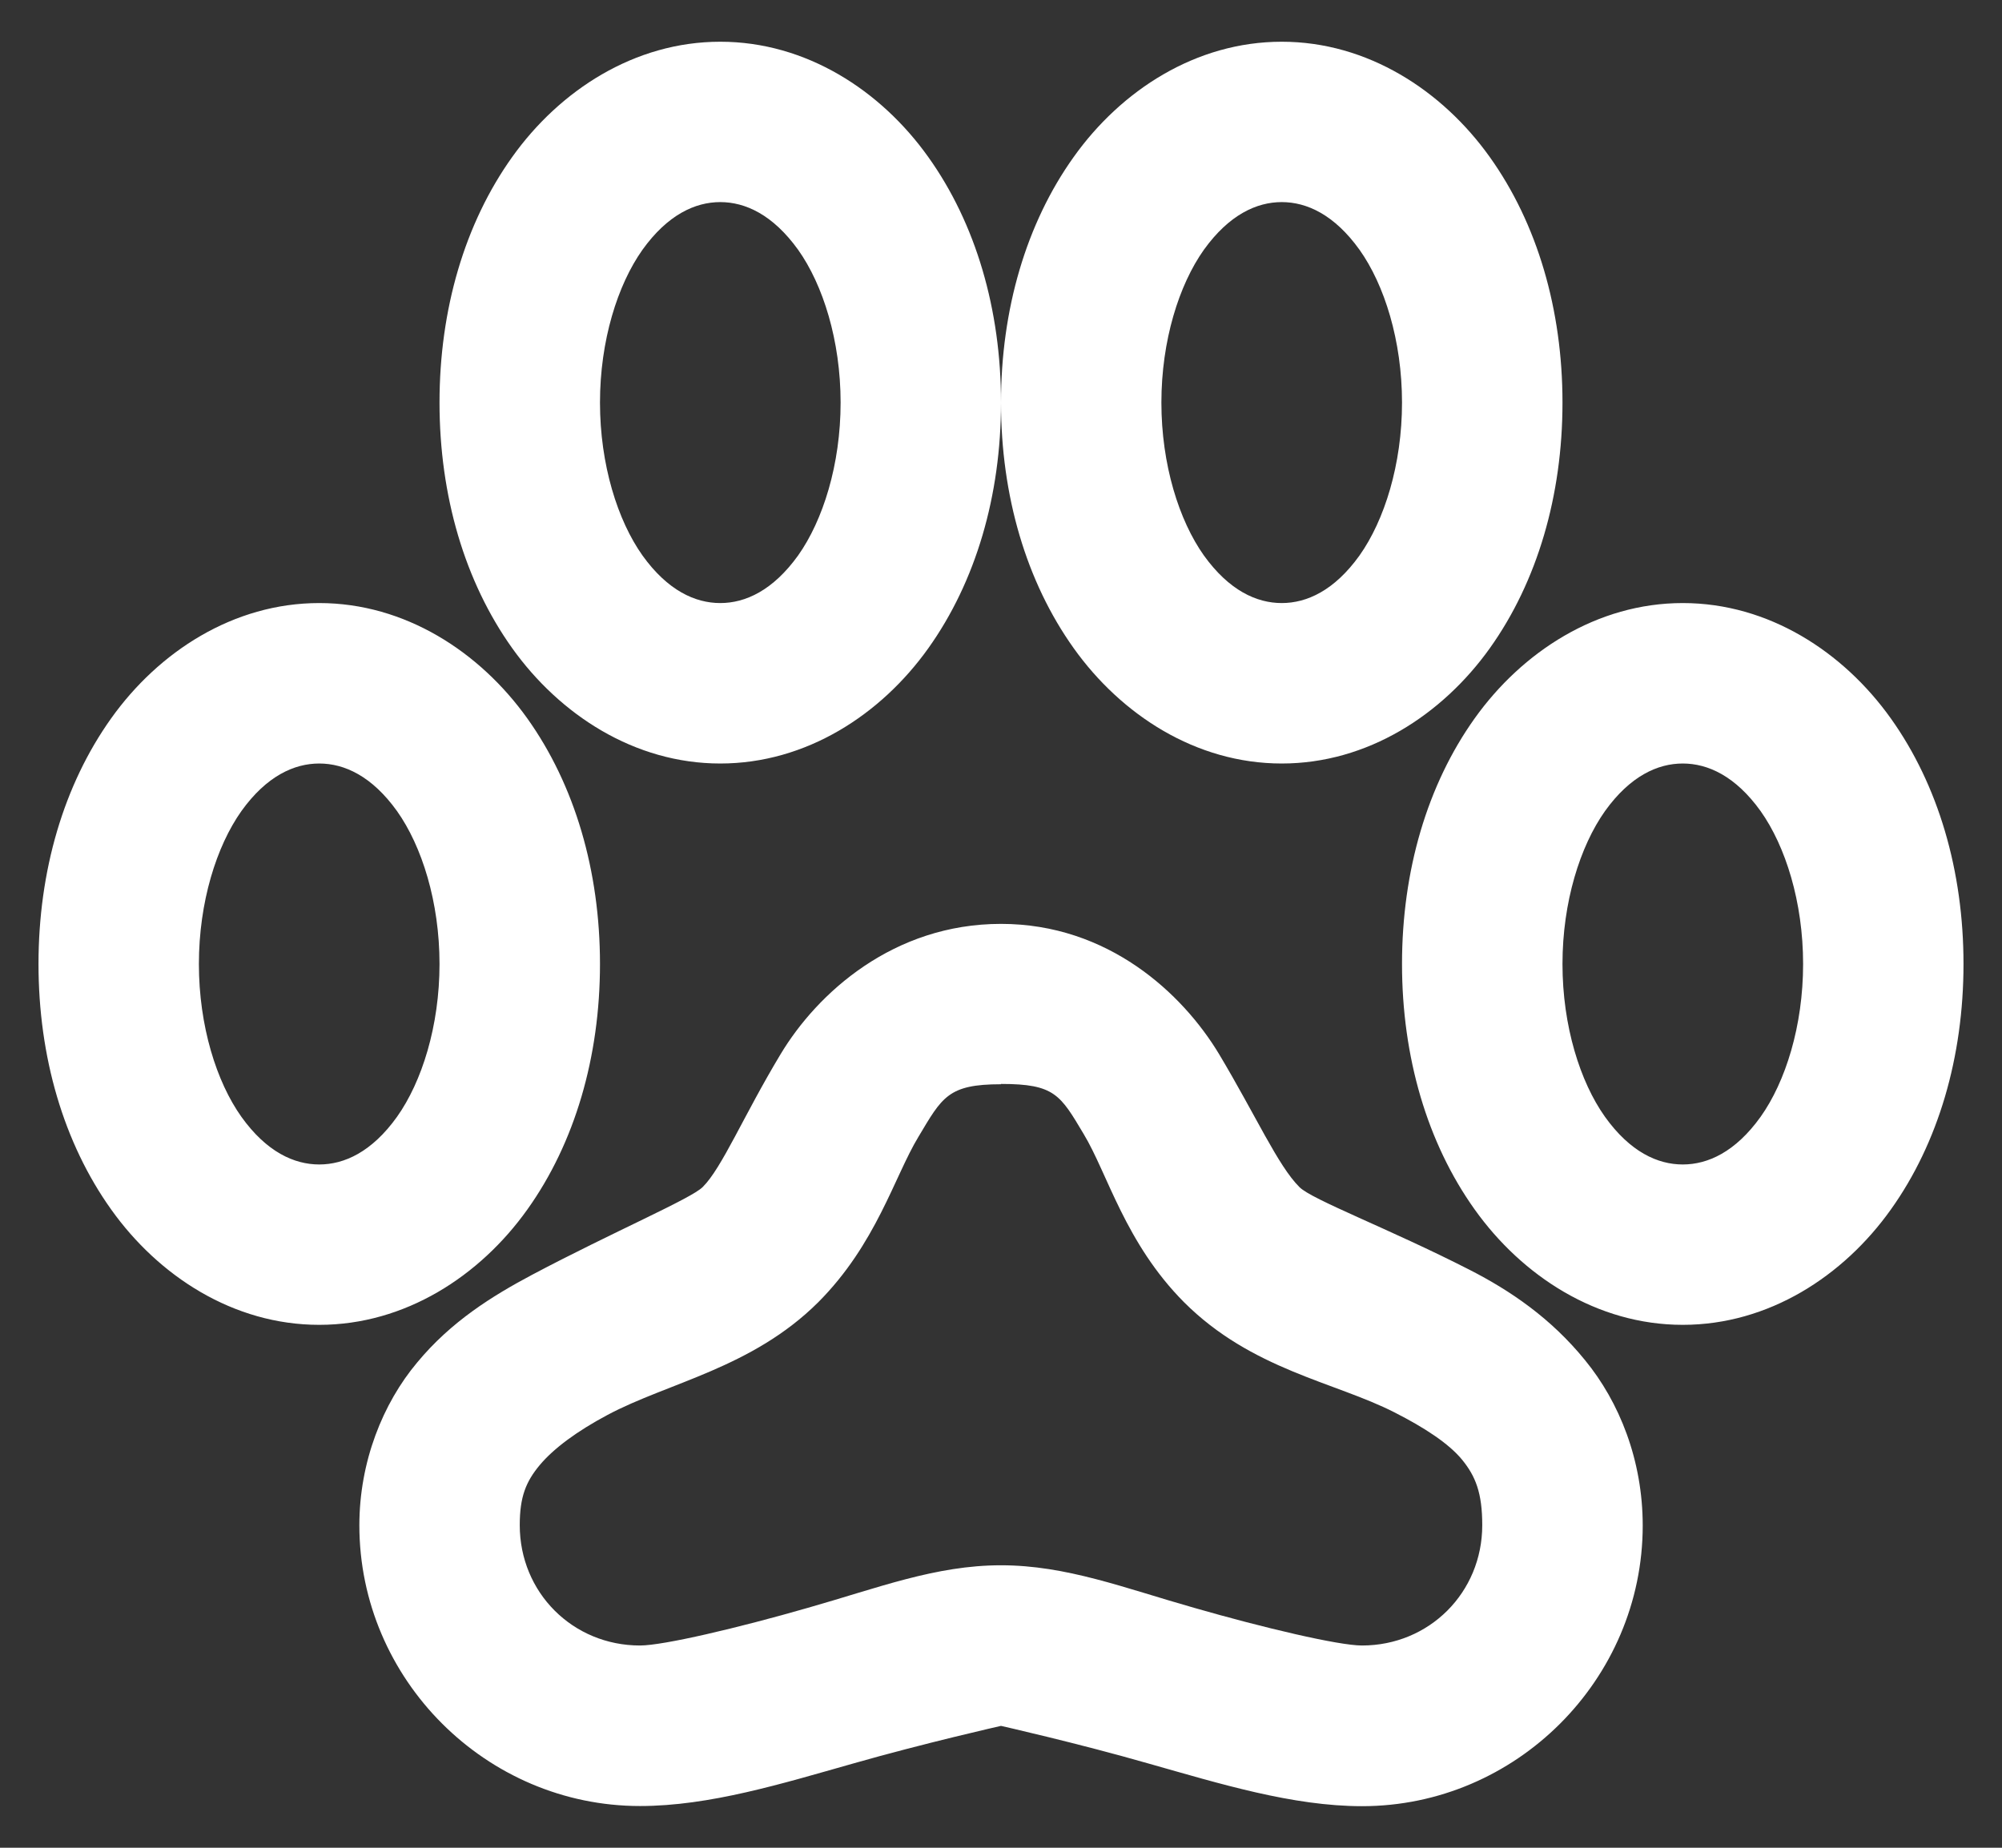 <svg width="26" height="24" viewBox="0 0 26 24" fill="none" xmlns="http://www.w3.org/2000/svg">
<rect x="0" y="0" width="26" height="24" fill="#333333" stroke="none"/>
<path d="M16.646 0.542C17.76 0.542 18.731 1.175 19.348 2.04C19.965 2.904 20.292 4.021 20.292 5.229C20.292 6.438 19.965 7.555 19.348 8.42C18.731 9.284 17.76 9.917 16.646 9.917C15.531 9.917 14.56 9.283 13.944 8.419C13.327 7.554 13 6.438 13 5.229C13 4.021 13.327 2.903 13.944 2.039C14.56 1.174 15.531 0.542 16.646 0.542ZM13 5.229C13 6.438 12.673 7.555 12.056 8.42C11.44 9.284 10.468 9.917 9.354 9.917C8.24 9.917 7.269 9.283 6.652 8.419C6.035 7.554 5.708 6.438 5.708 5.229C5.708 4.021 6.035 2.903 6.652 2.039C7.269 1.174 8.24 0.542 9.354 0.542C10.469 0.542 11.44 1.175 12.056 2.04C12.673 2.904 13 4.021 13 5.229ZM16.646 2.625C16.321 2.625 15.963 2.788 15.635 3.244C15.312 3.699 15.083 4.424 15.083 5.229C15.083 6.034 15.312 6.76 15.635 7.215C15.963 7.671 16.321 7.833 16.646 7.833C16.971 7.833 17.329 7.671 17.656 7.215C17.979 6.759 18.208 6.034 18.208 5.229C18.208 4.424 17.979 3.698 17.656 3.244C17.329 2.788 16.971 2.625 16.646 2.625ZM9.354 2.625C9.029 2.625 8.671 2.788 8.344 3.244C8.021 3.699 7.792 4.424 7.792 5.229C7.792 6.034 8.021 6.76 8.344 7.215C8.671 7.671 9.029 7.833 9.354 7.833C9.679 7.833 10.037 7.671 10.365 7.215C10.688 6.759 10.917 6.034 10.917 5.229C10.917 4.424 10.688 3.698 10.365 3.244C10.037 2.788 9.679 2.625 9.354 2.625ZM21.854 7.833C22.969 7.833 23.94 8.467 24.556 9.331C25.173 10.196 25.5 11.312 25.5 12.521C25.5 13.729 25.173 14.847 24.556 15.711C23.94 16.576 22.969 17.208 21.854 17.208C20.74 17.208 19.769 16.575 19.152 15.71C18.535 14.846 18.208 13.729 18.208 12.521C18.208 11.312 18.535 10.195 19.152 9.33C19.769 8.466 20.74 7.833 21.854 7.833ZM4.146 7.833C5.26 7.833 6.231 8.467 6.848 9.331C7.465 10.196 7.792 11.312 7.792 12.521C7.792 13.729 7.465 14.847 6.848 15.711C6.231 16.576 5.26 17.208 4.146 17.208C3.031 17.208 2.06 16.575 1.444 15.71C0.827 14.846 0.5 13.729 0.5 12.521C0.5 11.312 0.827 10.195 1.444 9.33C2.06 8.466 3.031 7.833 4.146 7.833ZM21.854 9.917C21.529 9.917 21.171 10.079 20.844 10.535C20.521 10.991 20.292 11.716 20.292 12.521C20.292 13.326 20.521 14.052 20.844 14.506C21.171 14.963 21.529 15.125 21.854 15.125C22.179 15.125 22.538 14.963 22.865 14.506C23.188 14.052 23.417 13.326 23.417 12.521C23.417 11.716 23.188 10.99 22.865 10.535C22.538 10.079 22.179 9.917 21.854 9.917ZM4.146 9.917C3.821 9.917 3.462 10.079 3.135 10.535C2.812 10.991 2.583 11.716 2.583 12.521C2.583 13.326 2.812 14.052 3.135 14.506C3.462 14.963 3.821 15.125 4.146 15.125C4.471 15.125 4.829 14.963 5.156 14.506C5.479 14.051 5.708 13.326 5.708 12.521C5.708 11.716 5.479 10.99 5.156 10.535C4.829 10.079 4.471 9.917 4.146 9.917ZM13 12C14.389 12 15.357 12.901 15.833 13.693C16.306 14.484 16.598 15.143 16.875 15.418C17.034 15.581 18.04 15.959 19.087 16.494C19.611 16.762 20.14 17.119 20.584 17.666C21.032 18.212 21.334 18.968 21.334 19.815C21.334 21.815 19.689 23.46 17.689 23.46C16.787 23.46 15.845 23.169 14.923 22.908C13.997 22.642 13 22.417 13 22.417C13 22.417 12.003 22.642 11.079 22.906C10.156 23.167 9.215 23.458 8.312 23.458C6.312 23.458 4.667 21.812 4.667 19.812C4.667 18.985 4.972 18.229 5.417 17.698C5.859 17.164 6.393 16.833 6.912 16.557C7.954 16.005 8.978 15.568 9.126 15.418C9.376 15.171 9.657 14.491 10.136 13.695C10.615 12.896 11.604 12 13 12ZM13 14.083C12.312 14.083 12.236 14.25 11.927 14.767C11.615 15.282 11.381 16.158 10.625 16.916C9.766 17.77 8.68 17.957 7.89 18.378C7.494 18.589 7.192 18.812 7.01 19.029C6.83 19.245 6.75 19.442 6.75 19.81C6.75 20.685 7.438 21.373 8.312 21.373C8.615 21.373 9.588 21.144 10.494 20.883C11.4 20.626 12.15 20.331 13 20.331C13.85 20.331 14.6 20.626 15.506 20.883C16.413 21.144 17.385 21.373 17.688 21.373C18.562 21.373 19.25 20.685 19.25 19.81C19.25 19.391 19.163 19.175 18.99 18.962C18.817 18.75 18.498 18.542 18.11 18.345C17.335 17.949 16.256 17.793 15.376 16.913C14.613 16.145 14.383 15.241 14.074 14.73C13.77 14.22 13.697 14.079 13.001 14.079L13 14.083Z" fill="white"/>
</svg>
